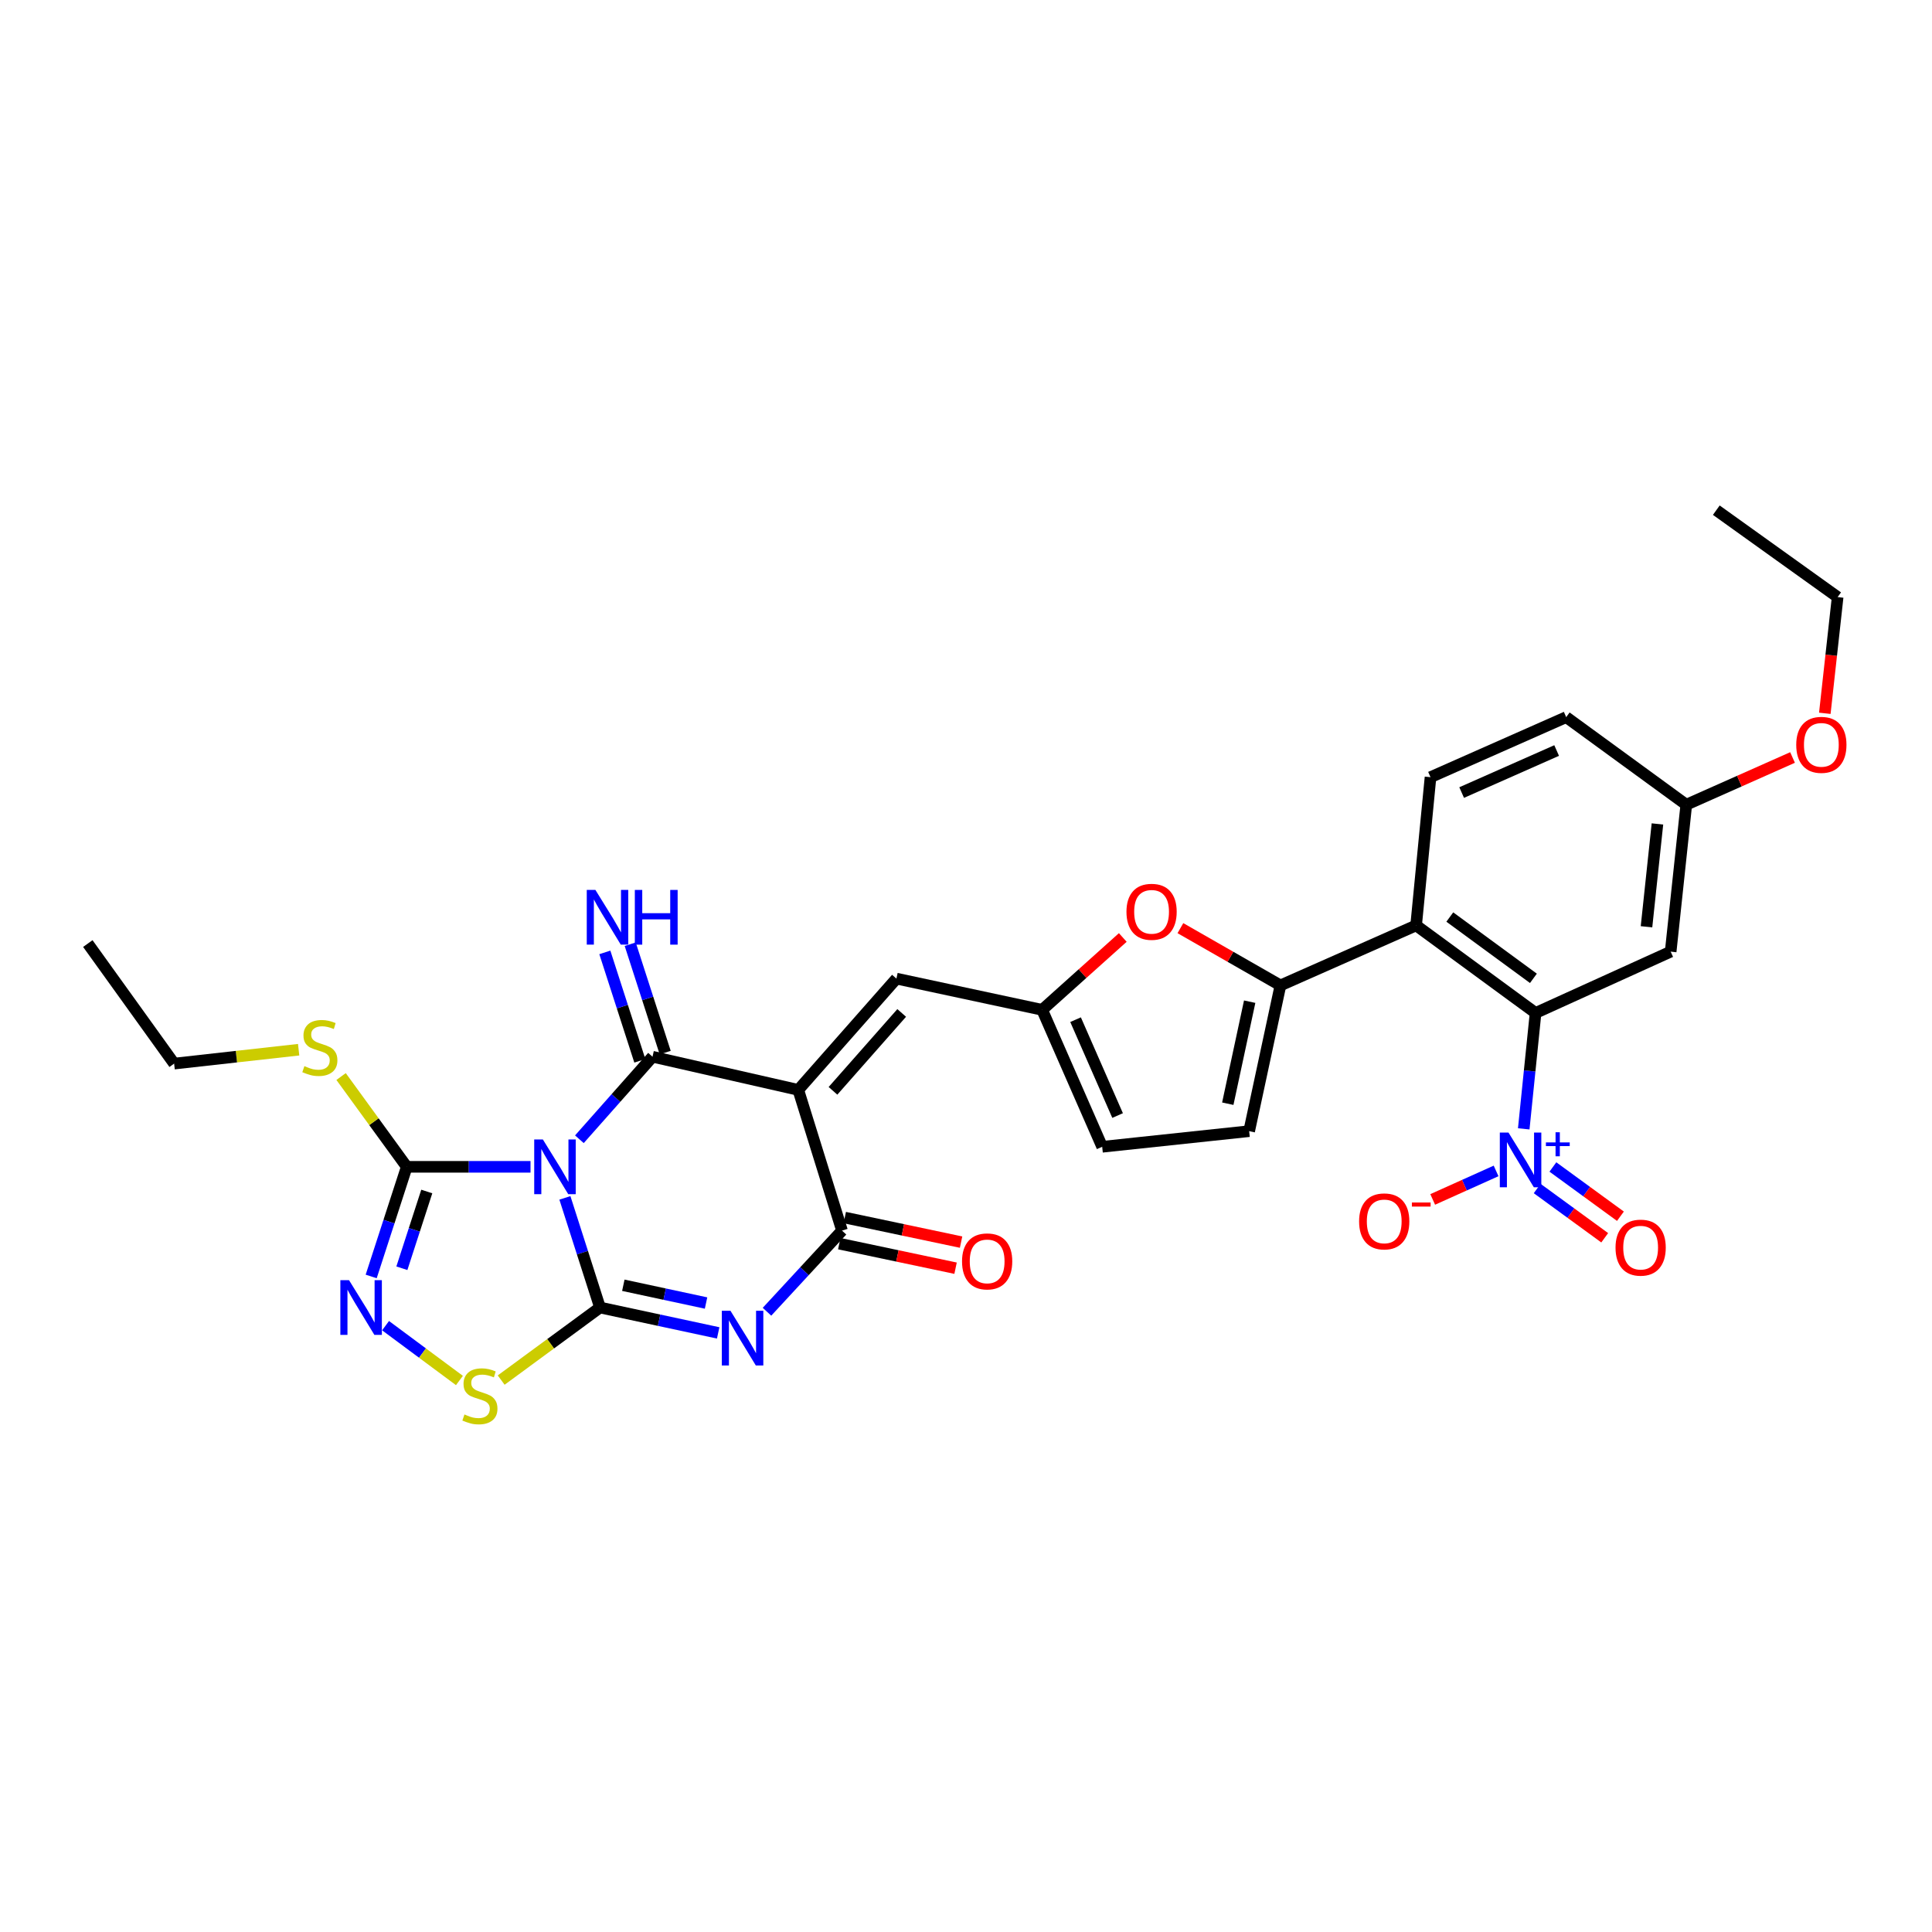 <?xml version='1.0' encoding='iso-8859-1'?>
<svg version='1.1' baseProfile='full'
              xmlns='http://www.w3.org/2000/svg'
                      xmlns:rdkit='http://www.rdkit.org/xml'
                      xmlns:xlink='http://www.w3.org/1999/xlink'
                  xml:space='preserve'
width='1000px' height='1000px' viewBox='0 0 1000 1000'>
<!-- END OF HEADER -->
<rect style='opacity:1.0;fill:#FFFFFF;stroke:none' width='1000' height='1000' x='0' y='0'> </rect>
<path class='bond-0' d='M 292.394,620.019 L 301.477,648.393' style='fill:none;fill-rule:evenodd;stroke:#0000FF;stroke-width:6px;stroke-linecap:butt;stroke-linejoin:miter;stroke-opacity:1' />
<path class='bond-0' d='M 301.477,648.393 L 310.56,676.768' style='fill:none;fill-rule:evenodd;stroke:#000000;stroke-width:6px;stroke-linecap:butt;stroke-linejoin:miter;stroke-opacity:1' />
<path class='bond-1' d='M 299.893,589.676 L 318.817,568.316' style='fill:none;fill-rule:evenodd;stroke:#0000FF;stroke-width:6px;stroke-linecap:butt;stroke-linejoin:miter;stroke-opacity:1' />
<path class='bond-1' d='M 318.817,568.316 L 337.741,546.955' style='fill:none;fill-rule:evenodd;stroke:#000000;stroke-width:6px;stroke-linecap:butt;stroke-linejoin:miter;stroke-opacity:1' />
<path class='bond-5' d='M 274.592,603.947 L 242.564,603.947' style='fill:none;fill-rule:evenodd;stroke:#0000FF;stroke-width:6px;stroke-linecap:butt;stroke-linejoin:miter;stroke-opacity:1' />
<path class='bond-5' d='M 242.564,603.947 L 210.535,603.947' style='fill:none;fill-rule:evenodd;stroke:#000000;stroke-width:6px;stroke-linecap:butt;stroke-linejoin:miter;stroke-opacity:1' />
<path class='bond-3' d='M 310.56,676.768 L 341.144,683.338' style='fill:none;fill-rule:evenodd;stroke:#000000;stroke-width:6px;stroke-linecap:butt;stroke-linejoin:miter;stroke-opacity:1' />
<path class='bond-3' d='M 341.144,683.338 L 371.727,689.907' style='fill:none;fill-rule:evenodd;stroke:#0000FF;stroke-width:6px;stroke-linecap:butt;stroke-linejoin:miter;stroke-opacity:1' />
<path class='bond-3' d='M 322.633,665.249 L 344.042,669.848' style='fill:none;fill-rule:evenodd;stroke:#000000;stroke-width:6px;stroke-linecap:butt;stroke-linejoin:miter;stroke-opacity:1' />
<path class='bond-3' d='M 344.042,669.848 L 365.45,674.446' style='fill:none;fill-rule:evenodd;stroke:#0000FF;stroke-width:6px;stroke-linecap:butt;stroke-linejoin:miter;stroke-opacity:1' />
<path class='bond-8' d='M 310.56,676.768 L 284.985,695.546' style='fill:none;fill-rule:evenodd;stroke:#000000;stroke-width:6px;stroke-linecap:butt;stroke-linejoin:miter;stroke-opacity:1' />
<path class='bond-8' d='M 284.985,695.546 L 259.41,714.325' style='fill:none;fill-rule:evenodd;stroke:#CCCC00;stroke-width:6px;stroke-linecap:butt;stroke-linejoin:miter;stroke-opacity:1' />
<path class='bond-2' d='M 337.741,546.955 L 413.184,564.126' style='fill:none;fill-rule:evenodd;stroke:#000000;stroke-width:6px;stroke-linecap:butt;stroke-linejoin:miter;stroke-opacity:1' />
<path class='bond-16' d='M 344.307,544.836 L 335.25,516.78' style='fill:none;fill-rule:evenodd;stroke:#000000;stroke-width:6px;stroke-linecap:butt;stroke-linejoin:miter;stroke-opacity:1' />
<path class='bond-16' d='M 335.25,516.78 L 326.194,488.723' style='fill:none;fill-rule:evenodd;stroke:#0000FF;stroke-width:6px;stroke-linecap:butt;stroke-linejoin:miter;stroke-opacity:1' />
<path class='bond-16' d='M 331.176,549.074 L 322.12,521.018' style='fill:none;fill-rule:evenodd;stroke:#000000;stroke-width:6px;stroke-linecap:butt;stroke-linejoin:miter;stroke-opacity:1' />
<path class='bond-16' d='M 322.12,521.018 L 313.064,492.961' style='fill:none;fill-rule:evenodd;stroke:#0000FF;stroke-width:6px;stroke-linecap:butt;stroke-linejoin:miter;stroke-opacity:1' />
<path class='bond-4' d='M 413.184,564.126 L 435.827,636.962' style='fill:none;fill-rule:evenodd;stroke:#000000;stroke-width:6px;stroke-linecap:butt;stroke-linejoin:miter;stroke-opacity:1' />
<path class='bond-12' d='M 413.184,564.126 L 463.989,506.528' style='fill:none;fill-rule:evenodd;stroke:#000000;stroke-width:6px;stroke-linecap:butt;stroke-linejoin:miter;stroke-opacity:1' />
<path class='bond-12' d='M 431.152,564.613 L 466.716,524.295' style='fill:none;fill-rule:evenodd;stroke:#000000;stroke-width:6px;stroke-linecap:butt;stroke-linejoin:miter;stroke-opacity:1' />
<path class='bond-32' d='M 396.99,678.957 L 416.408,657.959' style='fill:none;fill-rule:evenodd;stroke:#0000FF;stroke-width:6px;stroke-linecap:butt;stroke-linejoin:miter;stroke-opacity:1' />
<path class='bond-32' d='M 416.408,657.959 L 435.827,636.962' style='fill:none;fill-rule:evenodd;stroke:#000000;stroke-width:6px;stroke-linecap:butt;stroke-linejoin:miter;stroke-opacity:1' />
<path class='bond-22' d='M 434.403,643.712 L 464.503,650.064' style='fill:none;fill-rule:evenodd;stroke:#000000;stroke-width:6px;stroke-linecap:butt;stroke-linejoin:miter;stroke-opacity:1' />
<path class='bond-22' d='M 464.503,650.064 L 494.603,656.415' style='fill:none;fill-rule:evenodd;stroke:#FF0000;stroke-width:6px;stroke-linecap:butt;stroke-linejoin:miter;stroke-opacity:1' />
<path class='bond-22' d='M 437.251,630.212 L 467.352,636.563' style='fill:none;fill-rule:evenodd;stroke:#000000;stroke-width:6px;stroke-linecap:butt;stroke-linejoin:miter;stroke-opacity:1' />
<path class='bond-22' d='M 467.352,636.563 L 497.452,642.915' style='fill:none;fill-rule:evenodd;stroke:#FF0000;stroke-width:6px;stroke-linecap:butt;stroke-linejoin:miter;stroke-opacity:1' />
<path class='bond-7' d='M 210.535,603.947 L 201.33,632.32' style='fill:none;fill-rule:evenodd;stroke:#000000;stroke-width:6px;stroke-linecap:butt;stroke-linejoin:miter;stroke-opacity:1' />
<path class='bond-7' d='M 201.33,632.32 L 192.125,660.694' style='fill:none;fill-rule:evenodd;stroke:#0000FF;stroke-width:6px;stroke-linecap:butt;stroke-linejoin:miter;stroke-opacity:1' />
<path class='bond-7' d='M 220.898,616.717 L 214.454,636.578' style='fill:none;fill-rule:evenodd;stroke:#000000;stroke-width:6px;stroke-linecap:butt;stroke-linejoin:miter;stroke-opacity:1' />
<path class='bond-7' d='M 214.454,636.578 L 208.011,656.44' style='fill:none;fill-rule:evenodd;stroke:#0000FF;stroke-width:6px;stroke-linecap:butt;stroke-linejoin:miter;stroke-opacity:1' />
<path class='bond-23' d='M 210.535,603.947 L 193.541,580.582' style='fill:none;fill-rule:evenodd;stroke:#000000;stroke-width:6px;stroke-linecap:butt;stroke-linejoin:miter;stroke-opacity:1' />
<path class='bond-23' d='M 193.541,580.582 L 176.547,557.216' style='fill:none;fill-rule:evenodd;stroke:#CCCC00;stroke-width:6px;stroke-linecap:butt;stroke-linejoin:miter;stroke-opacity:1' />
<path class='bond-6' d='M 788.686,584.296 L 791.748,554.304' style='fill:none;fill-rule:evenodd;stroke:#0000FF;stroke-width:6px;stroke-linecap:butt;stroke-linejoin:miter;stroke-opacity:1' />
<path class='bond-6' d='M 791.748,554.304 L 794.81,524.312' style='fill:none;fill-rule:evenodd;stroke:#000000;stroke-width:6px;stroke-linecap:butt;stroke-linejoin:miter;stroke-opacity:1' />
<path class='bond-20' d='M 774.37,606.068 L 757.965,613.446' style='fill:none;fill-rule:evenodd;stroke:#0000FF;stroke-width:6px;stroke-linecap:butt;stroke-linejoin:miter;stroke-opacity:1' />
<path class='bond-20' d='M 757.965,613.446 L 741.56,620.825' style='fill:none;fill-rule:evenodd;stroke:#FF0000;stroke-width:6px;stroke-linecap:butt;stroke-linejoin:miter;stroke-opacity:1' />
<path class='bond-21' d='M 795.643,615.176 L 813.121,627.923' style='fill:none;fill-rule:evenodd;stroke:#0000FF;stroke-width:6px;stroke-linecap:butt;stroke-linejoin:miter;stroke-opacity:1' />
<path class='bond-21' d='M 813.121,627.923 L 830.599,640.669' style='fill:none;fill-rule:evenodd;stroke:#FF0000;stroke-width:6px;stroke-linecap:butt;stroke-linejoin:miter;stroke-opacity:1' />
<path class='bond-21' d='M 803.773,604.028 L 821.251,616.775' style='fill:none;fill-rule:evenodd;stroke:#0000FF;stroke-width:6px;stroke-linecap:butt;stroke-linejoin:miter;stroke-opacity:1' />
<path class='bond-21' d='M 821.251,616.775 L 838.729,629.521' style='fill:none;fill-rule:evenodd;stroke:#FF0000;stroke-width:6px;stroke-linecap:butt;stroke-linejoin:miter;stroke-opacity:1' />
<path class='bond-31' d='M 199.565,686.16 L 218.683,700.35' style='fill:none;fill-rule:evenodd;stroke:#0000FF;stroke-width:6px;stroke-linecap:butt;stroke-linejoin:miter;stroke-opacity:1' />
<path class='bond-31' d='M 218.683,700.35 L 237.801,714.539' style='fill:none;fill-rule:evenodd;stroke:#CCCC00;stroke-width:6px;stroke-linecap:butt;stroke-linejoin:miter;stroke-opacity:1' />
<path class='bond-9' d='M 794.81,524.312 L 732.981,478.987' style='fill:none;fill-rule:evenodd;stroke:#000000;stroke-width:6px;stroke-linecap:butt;stroke-linejoin:miter;stroke-opacity:1' />
<path class='bond-9' d='M 793.693,506.385 L 750.413,474.658' style='fill:none;fill-rule:evenodd;stroke:#000000;stroke-width:6px;stroke-linecap:butt;stroke-linejoin:miter;stroke-opacity:1' />
<path class='bond-17' d='M 794.81,524.312 L 864.733,492.57' style='fill:none;fill-rule:evenodd;stroke:#000000;stroke-width:6px;stroke-linecap:butt;stroke-linejoin:miter;stroke-opacity:1' />
<path class='bond-10' d='M 662.752,510.047 L 636.864,495.227' style='fill:none;fill-rule:evenodd;stroke:#000000;stroke-width:6px;stroke-linecap:butt;stroke-linejoin:miter;stroke-opacity:1' />
<path class='bond-10' d='M 636.864,495.227 L 610.977,480.408' style='fill:none;fill-rule:evenodd;stroke:#FF0000;stroke-width:6px;stroke-linecap:butt;stroke-linejoin:miter;stroke-opacity:1' />
<path class='bond-11' d='M 662.752,510.047 L 732.981,478.987' style='fill:none;fill-rule:evenodd;stroke:#000000;stroke-width:6px;stroke-linecap:butt;stroke-linejoin:miter;stroke-opacity:1' />
<path class='bond-33' d='M 662.752,510.047 L 646.562,585.489' style='fill:none;fill-rule:evenodd;stroke:#000000;stroke-width:6px;stroke-linecap:butt;stroke-linejoin:miter;stroke-opacity:1' />
<path class='bond-33' d='M 646.833,518.468 L 635.5,571.278' style='fill:none;fill-rule:evenodd;stroke:#000000;stroke-width:6px;stroke-linecap:butt;stroke-linejoin:miter;stroke-opacity:1' />
<path class='bond-19' d='M 732.981,478.987 L 740.432,402.272' style='fill:none;fill-rule:evenodd;stroke:#000000;stroke-width:6px;stroke-linecap:butt;stroke-linejoin:miter;stroke-opacity:1' />
<path class='bond-14' d='M 463.989,506.528 L 539.416,522.687' style='fill:none;fill-rule:evenodd;stroke:#000000;stroke-width:6px;stroke-linecap:butt;stroke-linejoin:miter;stroke-opacity:1' />
<path class='bond-13' d='M 581.153,485.237 L 560.285,503.962' style='fill:none;fill-rule:evenodd;stroke:#FF0000;stroke-width:6px;stroke-linecap:butt;stroke-linejoin:miter;stroke-opacity:1' />
<path class='bond-13' d='M 560.285,503.962 L 539.416,522.687' style='fill:none;fill-rule:evenodd;stroke:#000000;stroke-width:6px;stroke-linecap:butt;stroke-linejoin:miter;stroke-opacity:1' />
<path class='bond-18' d='M 539.416,522.687 L 570.492,593.576' style='fill:none;fill-rule:evenodd;stroke:#000000;stroke-width:6px;stroke-linecap:butt;stroke-linejoin:miter;stroke-opacity:1' />
<path class='bond-18' d='M 556.714,527.781 L 578.467,577.403' style='fill:none;fill-rule:evenodd;stroke:#000000;stroke-width:6px;stroke-linecap:butt;stroke-linejoin:miter;stroke-opacity:1' />
<path class='bond-15' d='M 646.562,585.489 L 570.492,593.576' style='fill:none;fill-rule:evenodd;stroke:#000000;stroke-width:6px;stroke-linecap:butt;stroke-linejoin:miter;stroke-opacity:1' />
<path class='bond-34' d='M 864.733,492.57 L 872.82,416.522' style='fill:none;fill-rule:evenodd;stroke:#000000;stroke-width:6px;stroke-linecap:butt;stroke-linejoin:miter;stroke-opacity:1' />
<path class='bond-34' d='M 852.226,479.704 L 857.887,426.47' style='fill:none;fill-rule:evenodd;stroke:#000000;stroke-width:6px;stroke-linecap:butt;stroke-linejoin:miter;stroke-opacity:1' />
<path class='bond-25' d='M 740.432,402.272 L 810.662,371.189' style='fill:none;fill-rule:evenodd;stroke:#000000;stroke-width:6px;stroke-linecap:butt;stroke-linejoin:miter;stroke-opacity:1' />
<path class='bond-25' d='M 756.551,410.227 L 805.712,388.469' style='fill:none;fill-rule:evenodd;stroke:#000000;stroke-width:6px;stroke-linecap:butt;stroke-linejoin:miter;stroke-opacity:1' />
<path class='bond-27' d='M 154.578,543.328 L 122.353,546.924' style='fill:none;fill-rule:evenodd;stroke:#CCCC00;stroke-width:6px;stroke-linecap:butt;stroke-linejoin:miter;stroke-opacity:1' />
<path class='bond-27' d='M 122.353,546.924 L 90.128,550.52' style='fill:none;fill-rule:evenodd;stroke:#000000;stroke-width:6px;stroke-linecap:butt;stroke-linejoin:miter;stroke-opacity:1' />
<path class='bond-24' d='M 872.82,416.522 L 810.662,371.189' style='fill:none;fill-rule:evenodd;stroke:#000000;stroke-width:6px;stroke-linecap:butt;stroke-linejoin:miter;stroke-opacity:1' />
<path class='bond-26' d='M 872.82,416.522 L 900.318,404.299' style='fill:none;fill-rule:evenodd;stroke:#000000;stroke-width:6px;stroke-linecap:butt;stroke-linejoin:miter;stroke-opacity:1' />
<path class='bond-26' d='M 900.318,404.299 L 927.815,392.076' style='fill:none;fill-rule:evenodd;stroke:#FF0000;stroke-width:6px;stroke-linecap:butt;stroke-linejoin:miter;stroke-opacity:1' />
<path class='bond-28' d='M 944.52,369.205 L 947.84,339.13' style='fill:none;fill-rule:evenodd;stroke:#FF0000;stroke-width:6px;stroke-linecap:butt;stroke-linejoin:miter;stroke-opacity:1' />
<path class='bond-28' d='M 947.84,339.13 L 951.16,309.054' style='fill:none;fill-rule:evenodd;stroke:#000000;stroke-width:6px;stroke-linecap:butt;stroke-linejoin:miter;stroke-opacity:1' />
<path class='bond-29' d='M 90.128,550.52 L 45.455,488.385' style='fill:none;fill-rule:evenodd;stroke:#000000;stroke-width:6px;stroke-linecap:butt;stroke-linejoin:miter;stroke-opacity:1' />
<path class='bond-30' d='M 951.16,309.054 L 888.358,264.066' style='fill:none;fill-rule:evenodd;stroke:#000000;stroke-width:6px;stroke-linecap:butt;stroke-linejoin:miter;stroke-opacity:1' />
<path  class='atom-0' d='M 280.99 589.787
L 290.27 604.787
Q 291.19 606.267, 292.67 608.947
Q 294.15 611.627, 294.23 611.787
L 294.23 589.787
L 297.99 589.787
L 297.99 618.107
L 294.11 618.107
L 284.15 601.707
Q 282.99 599.787, 281.75 597.587
Q 280.55 595.387, 280.19 594.707
L 280.19 618.107
L 276.51 618.107
L 276.51 589.787
L 280.99 589.787
' fill='#0000FF'/>
<path  class='atom-4' d='M 378.094 678.46
L 387.374 693.46
Q 388.294 694.94, 389.774 697.62
Q 391.254 700.3, 391.334 700.46
L 391.334 678.46
L 395.094 678.46
L 395.094 706.78
L 391.214 706.78
L 381.254 690.38
Q 380.094 688.46, 378.854 686.26
Q 377.654 684.06, 377.294 683.38
L 377.294 706.78
L 373.614 706.78
L 373.614 678.46
L 378.094 678.46
' fill='#0000FF'/>
<path  class='atom-7' d='M 780.785 586.207
L 790.065 601.207
Q 790.985 602.687, 792.465 605.367
Q 793.945 608.047, 794.025 608.207
L 794.025 586.207
L 797.785 586.207
L 797.785 614.527
L 793.905 614.527
L 783.945 598.127
Q 782.785 596.207, 781.545 594.007
Q 780.345 591.807, 779.985 591.127
L 779.985 614.527
L 776.305 614.527
L 776.305 586.207
L 780.785 586.207
' fill='#0000FF'/>
<path  class='atom-7' d='M 800.161 591.312
L 805.151 591.312
L 805.151 586.059
L 807.368 586.059
L 807.368 591.312
L 812.49 591.312
L 812.49 593.213
L 807.368 593.213
L 807.368 598.493
L 805.151 598.493
L 805.151 593.213
L 800.161 593.213
L 800.161 591.312
' fill='#0000FF'/>
<path  class='atom-8' d='M 180.651 662.608
L 189.931 677.608
Q 190.851 679.088, 192.331 681.768
Q 193.811 684.448, 193.891 684.608
L 193.891 662.608
L 197.651 662.608
L 197.651 690.928
L 193.771 690.928
L 183.811 674.528
Q 182.651 672.608, 181.411 670.408
Q 180.211 668.208, 179.851 667.528
L 179.851 690.928
L 176.171 690.928
L 176.171 662.608
L 180.651 662.608
' fill='#0000FF'/>
<path  class='atom-9' d='M 240.402 732.127
Q 240.722 732.247, 242.042 732.807
Q 243.362 733.367, 244.802 733.727
Q 246.282 734.047, 247.722 734.047
Q 250.402 734.047, 251.962 732.767
Q 253.522 731.447, 253.522 729.167
Q 253.522 727.607, 252.722 726.647
Q 251.962 725.687, 250.762 725.167
Q 249.562 724.647, 247.562 724.047
Q 245.042 723.287, 243.522 722.567
Q 242.042 721.847, 240.962 720.327
Q 239.922 718.807, 239.922 716.247
Q 239.922 712.687, 242.322 710.487
Q 244.762 708.287, 249.562 708.287
Q 252.842 708.287, 256.562 709.847
L 255.642 712.927
Q 252.242 711.527, 249.682 711.527
Q 246.922 711.527, 245.402 712.687
Q 243.882 713.807, 243.922 715.767
Q 243.922 717.287, 244.682 718.207
Q 245.482 719.127, 246.602 719.647
Q 247.762 720.167, 249.682 720.767
Q 252.242 721.567, 253.762 722.367
Q 255.282 723.167, 256.362 724.807
Q 257.482 726.407, 257.482 729.167
Q 257.482 733.087, 254.842 735.207
Q 252.242 737.287, 247.882 737.287
Q 245.362 737.287, 243.442 736.727
Q 241.562 736.207, 239.322 735.287
L 240.402 732.127
' fill='#CCCC00'/>
<path  class='atom-14' d='M 583.055 471.946
Q 583.055 465.146, 586.415 461.346
Q 589.775 457.546, 596.055 457.546
Q 602.335 457.546, 605.695 461.346
Q 609.055 465.146, 609.055 471.946
Q 609.055 478.826, 605.655 482.746
Q 602.255 486.626, 596.055 486.626
Q 589.815 486.626, 586.415 482.746
Q 583.055 478.866, 583.055 471.946
M 596.055 483.426
Q 600.375 483.426, 602.695 480.546
Q 605.055 477.626, 605.055 471.946
Q 605.055 466.386, 602.695 463.586
Q 600.375 460.746, 596.055 460.746
Q 591.735 460.746, 589.375 463.546
Q 587.055 466.346, 587.055 471.946
Q 587.055 477.666, 589.375 480.546
Q 591.735 483.426, 596.055 483.426
' fill='#FF0000'/>
<path  class='atom-17' d='M 308.186 460.626
L 317.466 475.626
Q 318.386 477.106, 319.866 479.786
Q 321.346 482.466, 321.426 482.626
L 321.426 460.626
L 325.186 460.626
L 325.186 488.946
L 321.306 488.946
L 311.346 472.546
Q 310.186 470.626, 308.946 468.426
Q 307.746 466.226, 307.386 465.546
L 307.386 488.946
L 303.706 488.946
L 303.706 460.626
L 308.186 460.626
' fill='#0000FF'/>
<path  class='atom-17' d='M 328.586 460.626
L 332.426 460.626
L 332.426 472.666
L 346.906 472.666
L 346.906 460.626
L 350.746 460.626
L 350.746 488.946
L 346.906 488.946
L 346.906 475.866
L 332.426 475.866
L 332.426 488.946
L 328.586 488.946
L 328.586 460.626
' fill='#0000FF'/>
<path  class='atom-21' d='M 703.47 632.19
Q 703.47 625.39, 706.83 621.59
Q 710.19 617.79, 716.47 617.79
Q 722.75 617.79, 726.11 621.59
Q 729.47 625.39, 729.47 632.19
Q 729.47 639.07, 726.07 642.99
Q 722.67 646.87, 716.47 646.87
Q 710.23 646.87, 706.83 642.99
Q 703.47 639.11, 703.47 632.19
M 716.47 643.67
Q 720.79 643.67, 723.11 640.79
Q 725.47 637.87, 725.47 632.19
Q 725.47 626.63, 723.11 623.83
Q 720.79 620.99, 716.47 620.99
Q 712.15 620.99, 709.79 623.79
Q 707.47 626.59, 707.47 632.19
Q 707.47 637.91, 709.79 640.79
Q 712.15 643.67, 716.47 643.67
' fill='#FF0000'/>
<path  class='atom-21' d='M 730.79 622.412
L 740.479 622.412
L 740.479 624.524
L 730.79 624.524
L 730.79 622.412
' fill='#FF0000'/>
<path  class='atom-22' d='M 836.195 645.773
Q 836.195 638.973, 839.555 635.173
Q 842.915 631.373, 849.195 631.373
Q 855.475 631.373, 858.835 635.173
Q 862.195 638.973, 862.195 645.773
Q 862.195 652.653, 858.795 656.573
Q 855.395 660.453, 849.195 660.453
Q 842.955 660.453, 839.555 656.573
Q 836.195 652.693, 836.195 645.773
M 849.195 657.253
Q 853.515 657.253, 855.835 654.373
Q 858.195 651.453, 858.195 645.773
Q 858.195 640.213, 855.835 637.413
Q 853.515 634.573, 849.195 634.573
Q 844.875 634.573, 842.515 637.373
Q 840.195 640.173, 840.195 645.773
Q 840.195 651.493, 842.515 654.373
Q 844.875 657.253, 849.195 657.253
' fill='#FF0000'/>
<path  class='atom-23' d='M 497.947 652.894
Q 497.947 646.094, 501.307 642.294
Q 504.667 638.494, 510.947 638.494
Q 517.227 638.494, 520.587 642.294
Q 523.947 646.094, 523.947 652.894
Q 523.947 659.774, 520.547 663.694
Q 517.147 667.574, 510.947 667.574
Q 504.707 667.574, 501.307 663.694
Q 497.947 659.814, 497.947 652.894
M 510.947 664.374
Q 515.267 664.374, 517.587 661.494
Q 519.947 658.574, 519.947 652.894
Q 519.947 647.334, 517.587 644.534
Q 515.267 641.694, 510.947 641.694
Q 506.627 641.694, 504.267 644.494
Q 501.947 647.294, 501.947 652.894
Q 501.947 658.614, 504.267 661.494
Q 506.627 664.374, 510.947 664.374
' fill='#FF0000'/>
<path  class='atom-24' d='M 157.555 551.823
Q 157.875 551.943, 159.195 552.503
Q 160.515 553.063, 161.955 553.423
Q 163.435 553.743, 164.875 553.743
Q 167.555 553.743, 169.115 552.463
Q 170.675 551.143, 170.675 548.863
Q 170.675 547.303, 169.875 546.343
Q 169.115 545.383, 167.915 544.863
Q 166.715 544.343, 164.715 543.743
Q 162.195 542.983, 160.675 542.263
Q 159.195 541.543, 158.115 540.023
Q 157.075 538.503, 157.075 535.943
Q 157.075 532.383, 159.475 530.183
Q 161.915 527.983, 166.715 527.983
Q 169.995 527.983, 173.715 529.543
L 172.795 532.623
Q 169.395 531.223, 166.835 531.223
Q 164.075 531.223, 162.555 532.383
Q 161.035 533.503, 161.075 535.463
Q 161.075 536.983, 161.835 537.903
Q 162.635 538.823, 163.755 539.343
Q 164.915 539.863, 166.835 540.463
Q 169.395 541.263, 170.915 542.063
Q 172.435 542.863, 173.515 544.503
Q 174.635 546.103, 174.635 548.863
Q 174.635 552.783, 171.995 554.903
Q 169.395 556.983, 165.035 556.983
Q 162.515 556.983, 160.595 556.423
Q 158.715 555.903, 156.475 554.983
L 157.555 551.823
' fill='#CCCC00'/>
<path  class='atom-27' d='M 929.728 385.527
Q 929.728 378.727, 933.088 374.927
Q 936.448 371.127, 942.728 371.127
Q 949.008 371.127, 952.368 374.927
Q 955.728 378.727, 955.728 385.527
Q 955.728 392.407, 952.328 396.327
Q 948.928 400.207, 942.728 400.207
Q 936.488 400.207, 933.088 396.327
Q 929.728 392.447, 929.728 385.527
M 942.728 397.007
Q 947.048 397.007, 949.368 394.127
Q 951.728 391.207, 951.728 385.527
Q 951.728 379.967, 949.368 377.167
Q 947.048 374.327, 942.728 374.327
Q 938.408 374.327, 936.048 377.127
Q 933.728 379.927, 933.728 385.527
Q 933.728 391.247, 936.048 394.127
Q 938.408 397.007, 942.728 397.007
' fill='#FF0000'/>
</svg>
